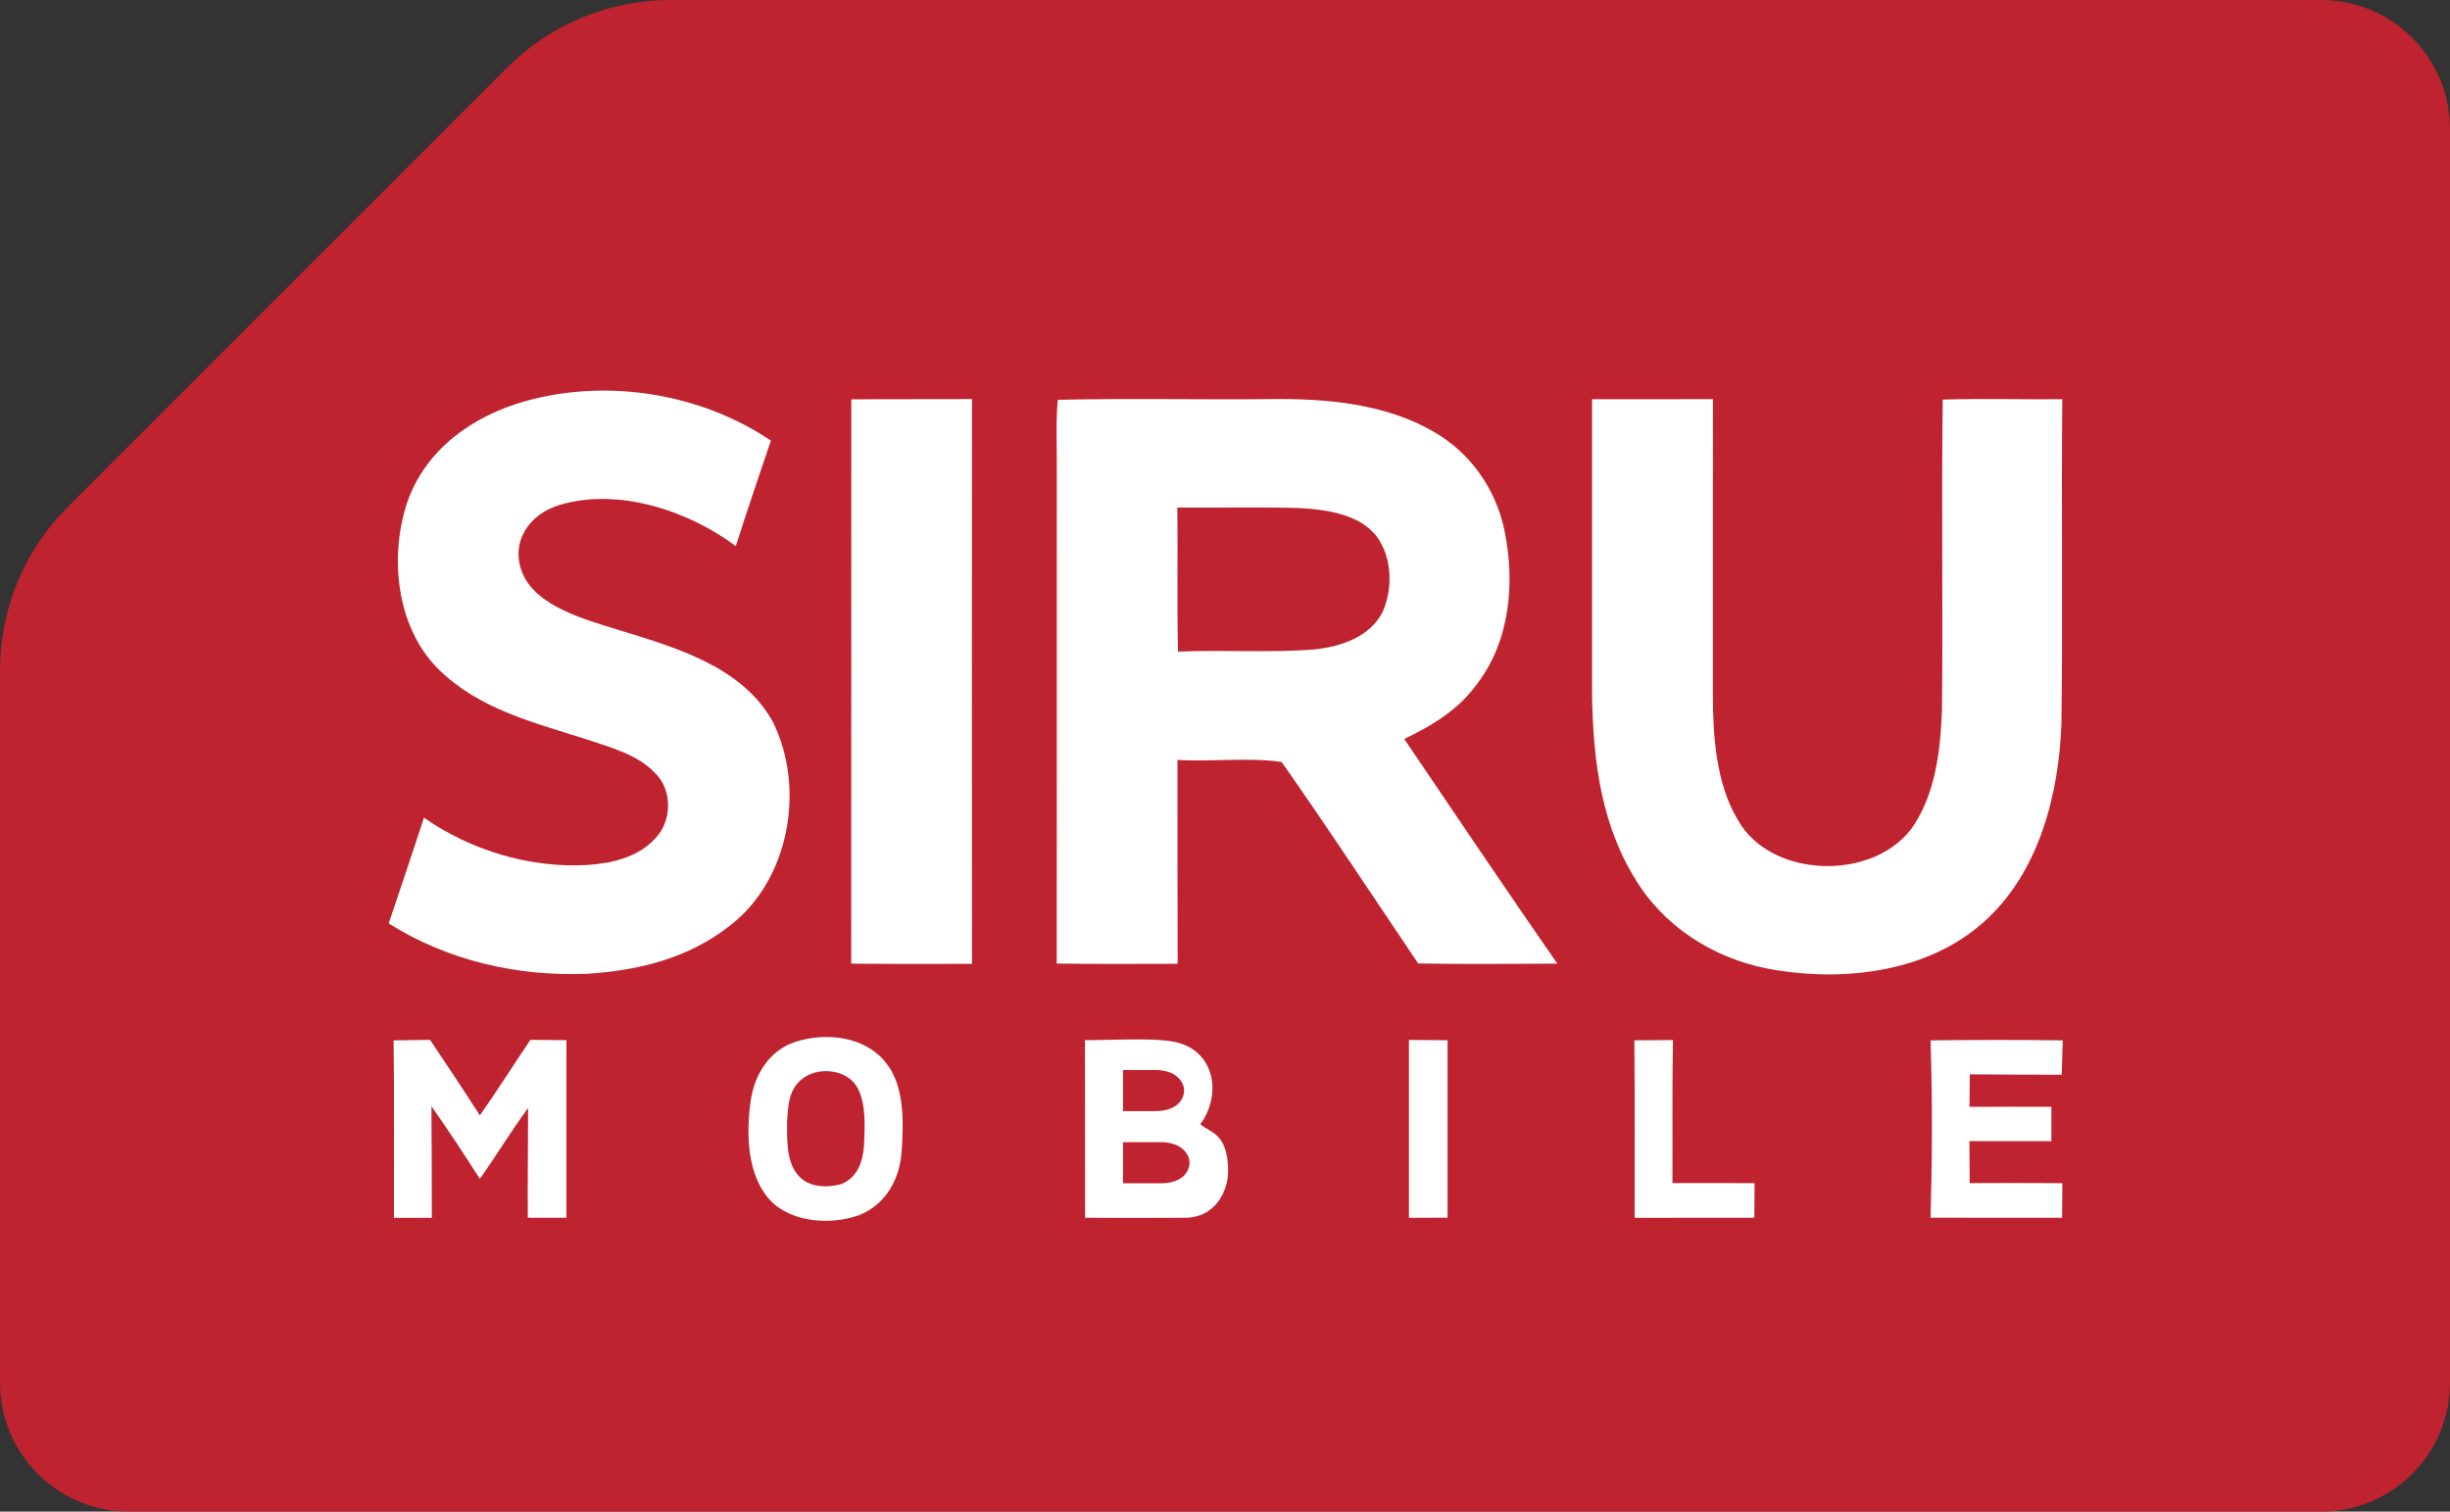 <?xml version="1.0" encoding="iso-8859-1"?>
<!-- Generator: Adobe Illustrator 19.0.0, SVG Export Plug-In . SVG Version: 6.00 Build 0)  -->
<svg version="1.1" xmlns="http://www.w3.org/2000/svg" xmlns:xlink="http://www.w3.org/1999/xlink" x="2000px" y="0px"
	 viewBox="0 0 892.309 550.598" style="enable-background:new 0 0 892.309 550.598;" xml:space="preserve">
<rect x="0" y="0" width="892.309" height="550.598" fill="#333333" stroke="none"/>
<g id="siru-mobile">
	<path id="XMLID_238_" style="fill:#BF232F;" d="M184.675,24.641L24.641,184.675C8.864,200.453,0,221.852,0,244.165v259.434
		c0,25.957,21.043,47,47,47h798.309c25.957,0,47-21.043,47-47V47c0-25.957-21.043-47-47-47H244.165
		C221.852,0,200.453,8.864,184.675,24.641z"/>
	<path id="XMLID_262_" style="fill:#FFFFFF;" d="M280.768,160.482c-4.305,12.803-8.717,25.554-12.782,38.436
		c-17.274-12.907-42.678-21.399-64.124-15.011c-11.258,3.35-18.157,13.634-13.558,24.905c5.214,12.31,23.184,16.906,35.004,20.646
		c20.831,6.363,45.218,13.426,56.209,33.553c11.819,23.814,6.204,57.446-15.777,74.222c-14.868,11.712-32.945,16.257-51.743,17.452
		c-25.43,1.091-50.994-4.804-72.441-18.335c4.332-12.829,8.664-25.658,12.862-38.514c17.034,11.894,38.614,18.465,59.632,17.218
		c8.905-0.623,18.264-2.805,24.441-9.505c6.311-6.285,6.578-17.841,0-24.048c-6.124-6.622-16.606-9.453-25.056-12.258
		c-19.2-6.129-39.122-11.011-53.749-25.503c-15.724-15.582-18.023-42.071-10.99-61.861c6.979-18.595,23.532-30.333,42.598-35.761
		C221.243,137.758,255.151,143.238,280.768,160.482z M707.549,145.549c14.493-0.467,29.04,0,43.561-0.13
		c-0.401,39.371,0.214,78.767-0.321,118.138c-0.883,25.736-8.263,54.875-28.773,72.69c-19.788,17.452-49.256,21.295-74.767,17.166
		c-20.323-3.038-38.881-13.92-50.112-30.748c-13.878-20.932-16.9-45.032-17.301-69.392c0-35.942,0.027-71.911,0-107.853
		c14.681-0.026,29.361-0.026,44.042-0.026c-0.053,35.968-0.027,71.937-0.027,107.879c0,14.777,1.177,32.125,8.958,45.162
		c12.541,22.854,53.669,22.724,65.809-0.493c6.632-11.557,8.236-26.463,8.664-39.474
		C707.656,220.888,707.068,183.102,707.549,145.549z M310.049,145.472c14.654-0.13,29.308-0.026,43.962-0.104
		c-0.027,68.561-0.08,137.148,0,205.708c-14.654,0-29.308,0.078-43.988-0.078C310.049,282.489,310.049,213.98,310.049,145.472z
		 M511.433,269.167c10.509-5.038,20.082-10.881,26.821-20.464c11.819-15.66,13.504-36.722,9.734-55.238
		c-3.048-15.166-12.461-28.749-26.313-36.488c-17.435-9.998-39.122-11.894-58.963-11.609c-25.805,0.26-51.663-0.338-77.441,0.26
		c-0.802,8.129-0.294,16.387-0.374,24.542c-0.027,60.276,0.027,120.527-0.027,180.803c14.681,0.208,29.361,0.104,44.042,0.078
		c-0.107-24.749-0.027-49.499-0.053-74.248c12.354,0.727,25.938-1.013,37.918,0.753c16.953,24.1,33.239,48.954,49.738,73.391
		c16.9,0.26,33.8,0.156,50.674,0.052C548.362,323.859,529.938,296.487,511.433,269.167z M503.572,222.836
		c-4.573,9.167-15.109,12.673-24.842,13.712c-16.499,1.298-33.158,0.078-49.684,0.805c-0.428-17.478,0-34.982-0.268-52.485
		c14.895,0.156,29.789-0.26,44.657,0.182c9.573,0.545,21.499,2.208,27.784,10.102C507.021,202.761,507.395,214.344,503.572,222.836z
		"/>
	<path id="XMLID_252_" style="fill:#FFFFFF;" d="M156.638,378.76c6.07,9.167,12.247,18.257,18.13,27.502
		c6.338-9.038,12.247-18.361,18.398-27.502c4.385,0.026,8.744,0.052,13.13,0.104c0,21.555,0,43.136,0,64.691
		c-4.706,0-9.386,0-14.066,0c-0.107-13.323,0.107-26.645,0.107-39.942c-6.231,8.362-11.525,17.296-17.569,25.762
		c-5.749-8.908-11.499-17.789-17.649-26.437c0.134,13.53,0.134,27.087,0.16,40.643c-4.599,0-9.199,0-13.798,0
		c-0.053-21.555,0.16-43.084-0.134-64.639C147.787,378.89,152.199,378.812,156.638,378.76z M513.145,378.786
		c4.68,0.026,9.359,0.078,14.066,0.104c0,21.555,0,43.084,0,64.639c-4.68,0.026-9.386,0.026-14.066,0.052
		C513.118,421.974,513.145,400.393,513.145,378.786z M609.304,378.838c-0.321,17.374-0.107,34.722-0.187,52.096
		c9.974-0.026,19.948-0.026,29.923,0.026c-0.027,4.181-0.08,8.388-0.107,12.595c-14.547,0.026-29.067,0-43.587,0.026
		c-0.053-21.555,0.134-43.11-0.107-64.665C599.918,378.89,604.598,378.864,609.304,378.838z M703.11,378.942
		c16.044-0.182,32.116-0.208,48.16,0c-0.134,4.181-0.241,8.336-0.374,12.518c-11.151-0.026-22.328-0.026-33.479-0.13
		c-0.053,3.947-0.08,7.895-0.107,11.842c9.948-0.052,19.868-0.078,29.816-0.026c0,4.181,0,8.362,0,12.518
		c-9.947-0.026-19.895-0.026-29.843-0.026c0.027,5.09,0.053,10.206,0.08,15.296c11.258-0.026,22.516-0.052,33.773,0.026
		c-0.027,4.181-0.08,8.388-0.107,12.595c-15.964,0-31.928,0.052-47.893-0.026C703.726,422,703.833,400.445,703.11,378.942z
		 M322.484,386.889c-7.487-9.349-21.419-10.933-32.436-7.531c-10.001,3.168-15.349,12.206-16.686,21.919
		c-1.497,10.648-1.337,24.308,5.188,33.501c7.113,10.388,22.97,11.79,34.121,7.921c9.921-3.844,14.975-13.141,15.697-23.113
		C329.062,409.145,329.65,395.511,322.484,386.889z M314.702,416.91c-0.348,5.869-2.22,11.92-8.29,14.387
		c-5.295,1.428-11.953,1.273-15.724-3.22c-4.332-4.83-4.038-13.063-4.038-19.062c0.374-6.259,0.455-12.595,6.257-16.595
		c6.124-4.051,16.178-2.675,19.601,4.181C315.478,402.575,314.943,410.444,314.702,416.91z M437.175,409.476
		c7.368-9.988,5.75-24.953-6.873-29.309c-7.172-2.474-22.285-1.304-35.165-1.304c0.08,21.555,0.027,43.11,0.054,64.691
		c12.296,0.121,32.673,0.013,36.427,0.014c10.615,0.003,15.664-9.22,15.664-17.021C447.282,412.365,440.358,412.541,437.175,409.476
		z M409.016,389.738h11.714c7.542,0,10.515,4.252,10.524,7.447c0.009,3.208-2.531,7.535-10.524,7.535h-11.714V389.738z
		 M422.703,431.009h-13.687v-14.982h13.687c7.542,0,10.515,4.252,10.524,7.447C433.236,426.683,430.696,431.009,422.703,431.009z"/>
</g>
<g id="&#x421;&#x43B;&#x43E;&#x439;_1">
</g><a href="http://www.slotsup.com/casino-deposit-methods" target="_blank"></a>
</svg>
